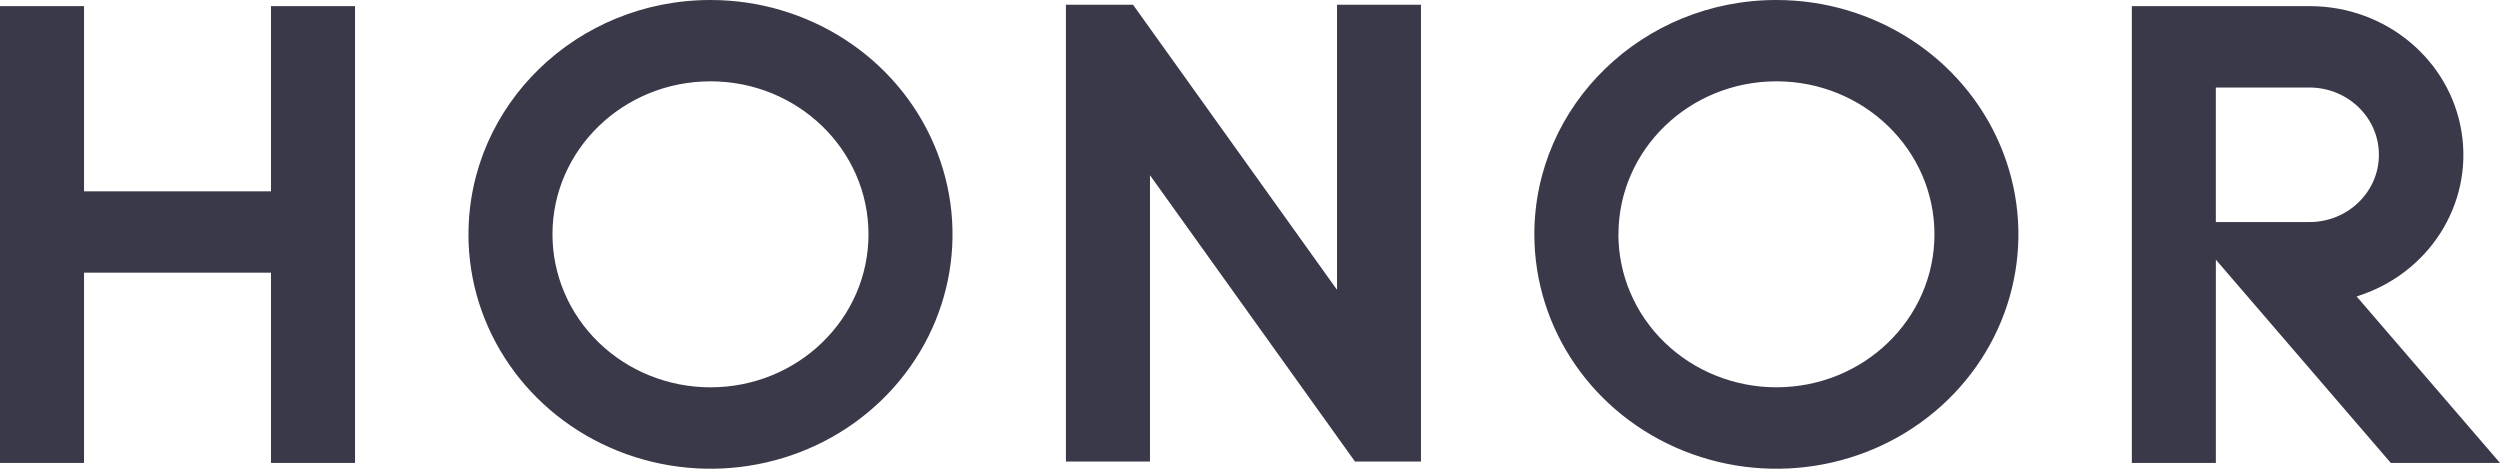 <svg width="96" height="18" viewBox="0 0 96 18" fill="none" xmlns="http://www.w3.org/2000/svg">
<path d="M10.406 0.236V7.346H3.227V0.236H0V17.777H3.227V10.471H10.406V17.777H13.633V0.236H10.406ZM85.088 3.361H88.681C90.156 3.361 91.35 4.517 91.35 5.943C91.35 7.371 90.156 8.527 88.681 8.527H85.088V3.361ZM81.863 0.236V17.777H85.089V9.971L91.807 17.777H96L90.494 11.383C93.258 10.526 94.967 7.852 94.525 5.075C94.083 2.299 91.62 0.246 88.719 0.236H81.858H81.863ZM51.342 0.183V11.129L43.509 0.183H40.931V17.723H44.159V6.728L52.032 17.724H54.565V0.183H51.342ZM21.215 8.995C21.217 5.751 23.934 3.122 27.285 3.123C30.636 3.124 33.351 5.755 33.35 8.999C33.349 12.244 30.633 14.873 27.282 14.873C25.672 14.873 24.13 14.254 22.992 13.153C21.855 12.052 21.215 10.557 21.215 8.998V8.995ZM17.988 8.998C17.988 12.64 20.252 15.921 23.725 17.314C27.199 18.707 31.196 17.939 33.854 15.364C36.513 12.79 37.308 8.92 35.869 5.556C34.431 2.193 31.041 0 27.282 0C22.152 0.001 17.993 4.027 17.99 8.996L17.988 8.998ZM62.149 8.995C62.151 5.751 64.868 3.121 68.219 3.123C71.571 3.124 74.284 5.756 74.283 9C74.282 12.244 71.564 14.874 68.213 14.872C66.605 14.872 65.062 14.254 63.923 13.152C62.785 12.051 62.147 10.556 62.147 8.998L62.149 8.995ZM58.919 8.998C58.919 12.64 61.183 15.921 64.656 17.314C68.129 18.707 72.127 17.939 74.785 15.364C77.442 12.79 78.239 8.92 76.799 5.556C75.361 2.193 71.972 0 68.212 0C63.082 0.001 58.922 4.027 58.919 8.996V8.998Z" fill="#393949"/>
</svg>
